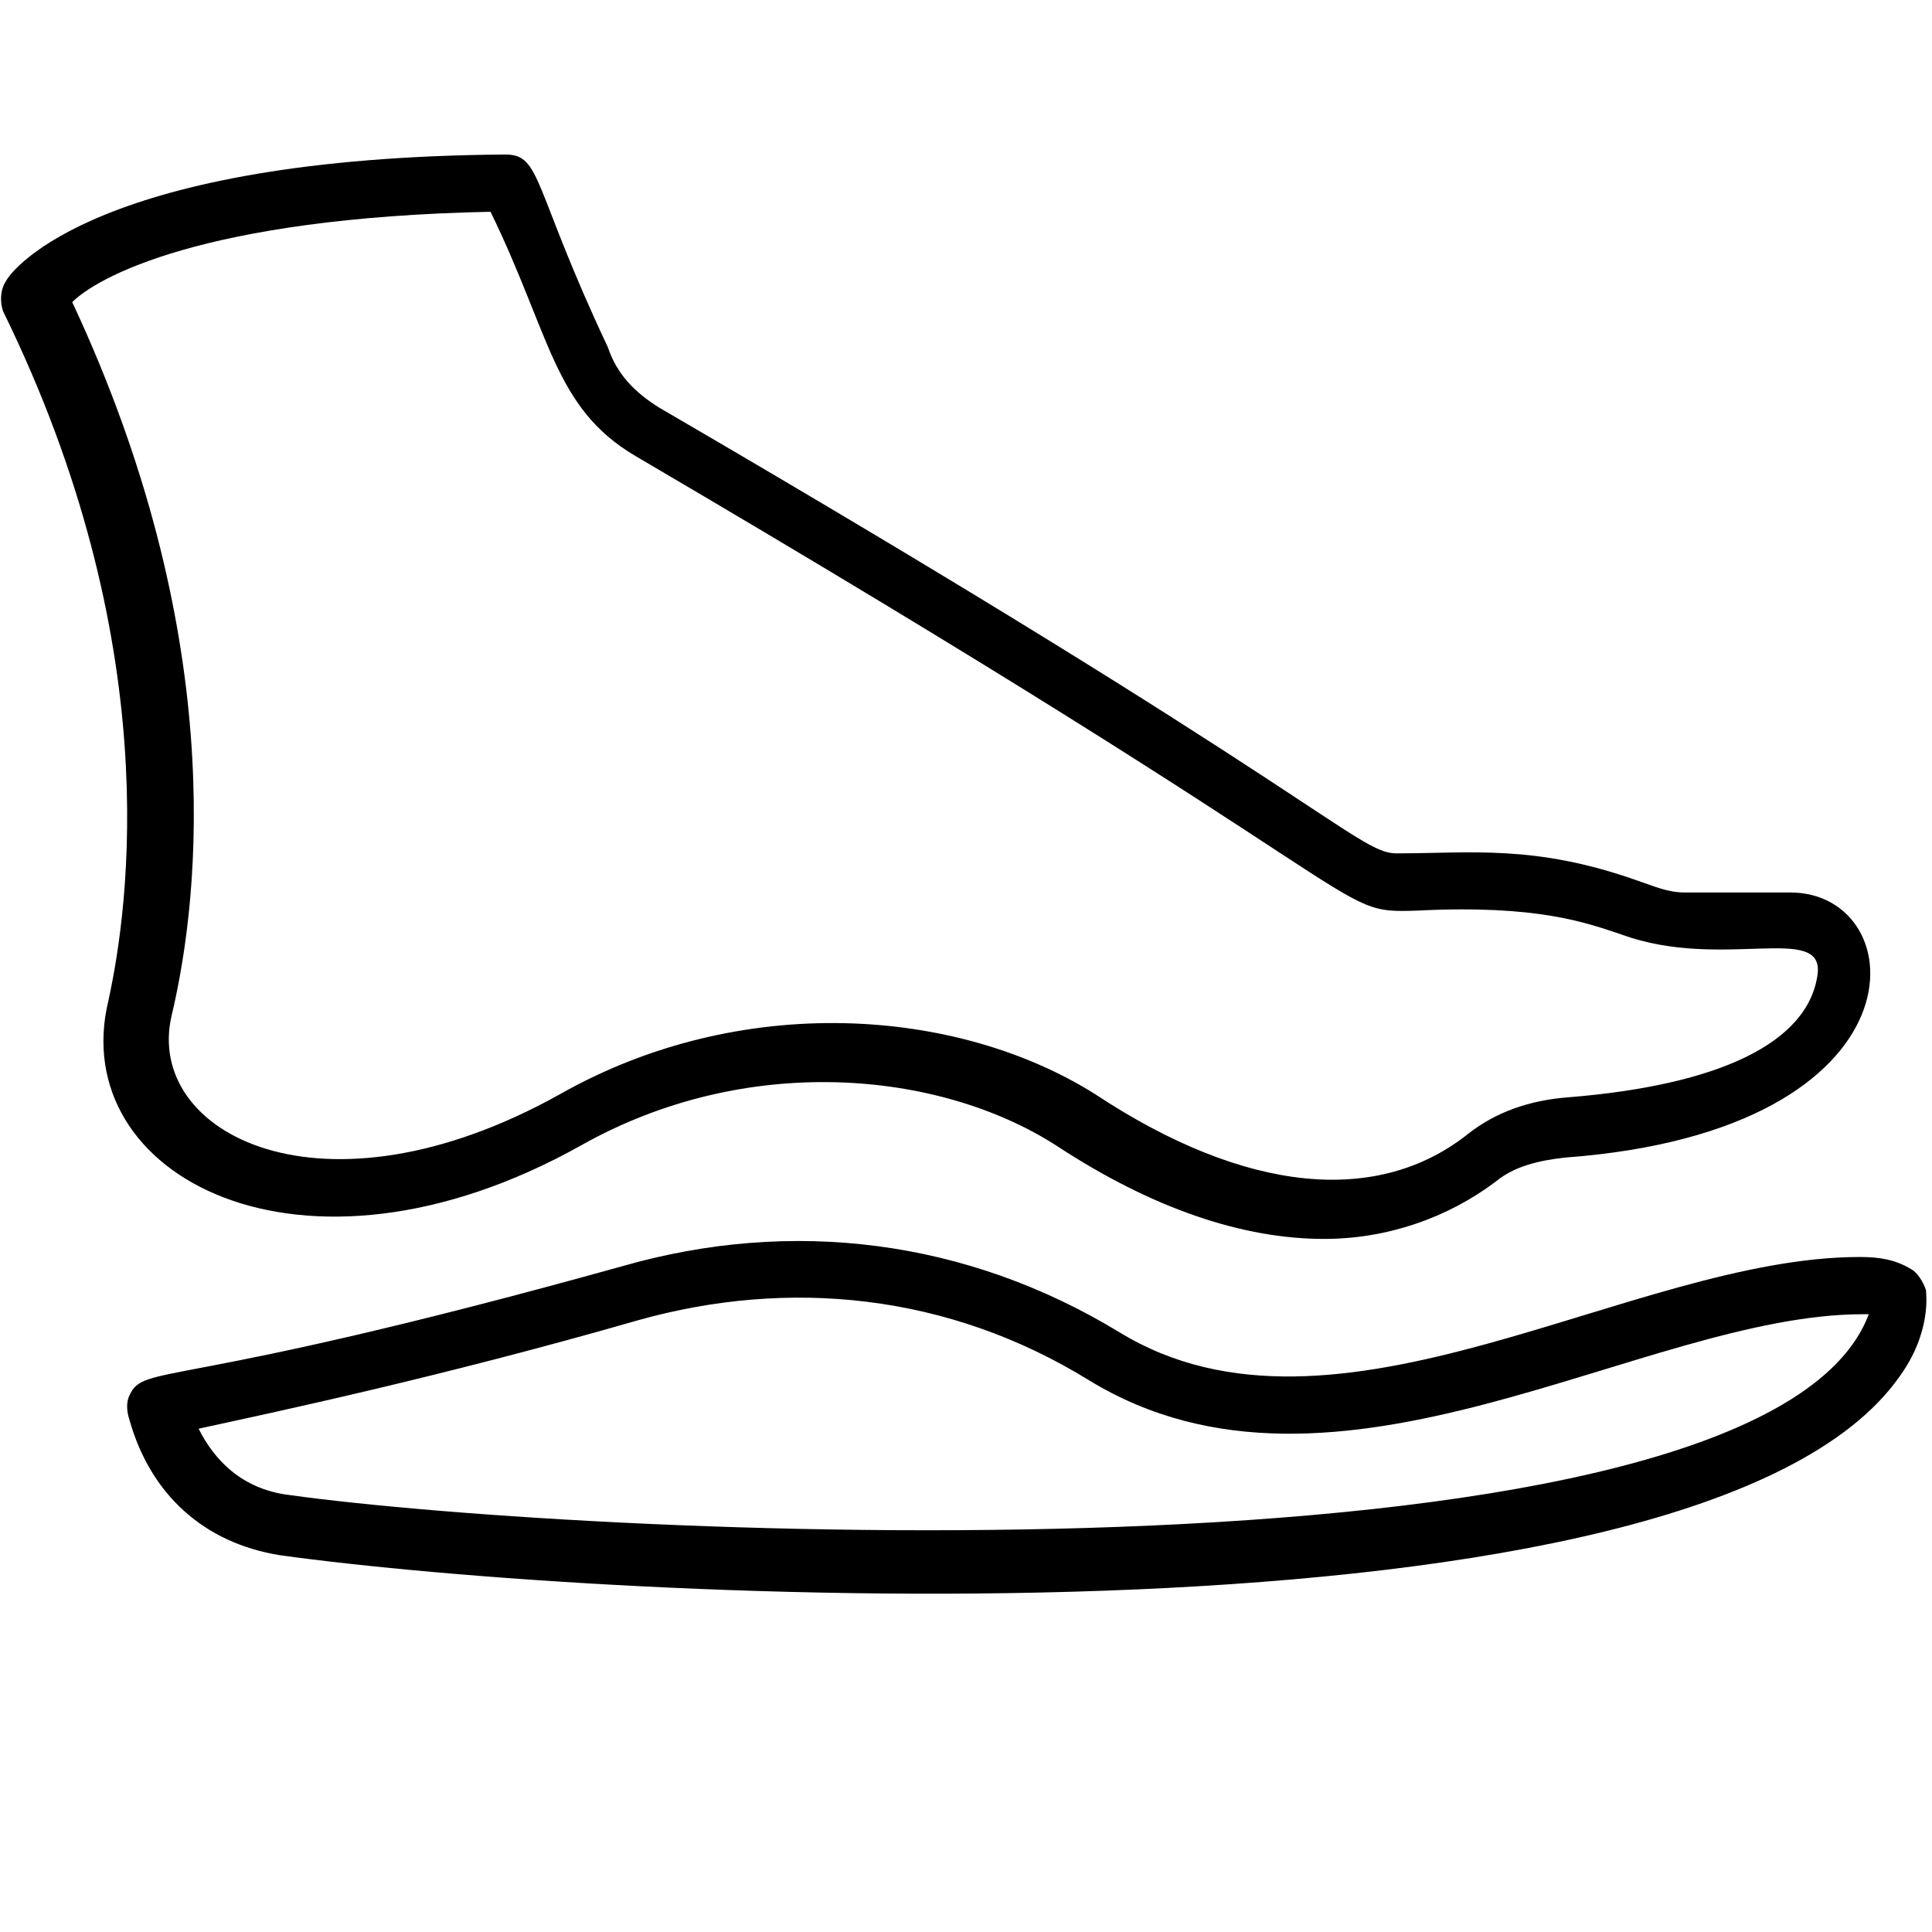 <svg xmlns="http://www.w3.org/2000/svg" xmlns:xlink="http://www.w3.org/1999/xlink" width="500" zoomAndPan="magnify" viewBox="0 0 375 375" height="500" preserveAspectRatio="xMidYMid meet" version="1.0"><defs><clipPath id="bc1b0f15f9"><path d="M 0 29.535 L 364 29.535 L 364 241 L 0 241 Z M 0 29.535 " clip-rule="nonzero"/></clipPath></defs><g clip-path="url(#bc1b0f15f9)"><path fill="#000000" d="M 21.027 194.285 C 12.852 228.195 58.41 252.75 112.734 222.348 C 144.859 204.223 182.242 207.73 205.023 222.348 C 223.715 234.625 241.238 240.473 257.008 240.473 C 269.277 240.473 280.957 236.383 290.305 229.363 C 293.809 226.441 298.48 225.273 303.738 224.688 C 375 219.426 371.496 173.234 347.547 173.234 L 327.102 173.234 C 323.598 173.234 321.262 172.066 317.758 170.898 C 297.898 163.883 285.629 165.637 271.027 165.637 C 263.434 165.637 256.426 153.941 127.922 79.105 C 123.246 76.18 119.742 72.672 117.992 67.41 C 103.387 36.422 105.141 29.992 98.129 29.992 C 19.277 30.574 2.336 52.211 1.168 54.547 C 0 56.301 0 58.641 0.586 60.395 C 32.125 124.707 25.117 175.574 21.027 194.285 Z M 95.211 41.102 C 106.891 65.07 107.477 79.105 123.246 88.457 C 272.781 176.16 257.594 177.328 275.117 176.746 C 298.48 175.574 307.828 179.082 314.836 181.422 C 334.113 188.438 353.973 179.082 352.805 189.023 C 351.051 202.469 333.527 210.656 304.324 212.992 C 296.73 213.578 290.305 215.918 285.047 220.012 C 267.523 234.043 241.824 231.703 212.617 212.41 C 185.746 195.453 143.691 192.531 108.645 212.41 C 62.5 238.137 28.039 220.012 33.293 197.207 C 39.137 172.652 43.809 122.371 14.02 58.641 C 18.691 53.965 39.137 42.27 95.211 41.102 Z M 95.211 41.102 " fill-opacity="1" fill-rule="nonzero"/></g><path fill="#000000" d="M 360.98 243.98 C 316.59 243.98 259.348 284.324 217.289 258.598 C 187.5 240.473 153.621 236.383 120.91 245.734 C 32.711 270.293 28.039 264.445 25.117 270.875 C 24.531 272.047 24.531 273.801 25.117 275.555 C 29.207 290.172 39.719 299.527 54.324 301.863 C 117.406 310.633 329.438 322.328 368.574 267.367 C 375 258.598 373.832 250.996 373.832 250.414 C 373.246 248.66 372.078 246.906 370.91 246.32 C 367.992 244.566 365.07 243.98 360.98 243.98 Z M 56.074 290.172 C 46.73 289 41.473 283.156 38.551 277.309 C 51.984 274.383 85.281 267.367 123.832 256.262 C 153.039 248.074 183.996 250.996 211.449 267.953 C 259.348 297.188 318.926 255.09 361.566 255.09 C 362.148 255.09 362.148 255.09 362.734 255.09 C 342.289 309.465 115.07 298.355 56.074 290.172 Z M 56.074 290.172 " fill-opacity="1" fill-rule="nonzero"/></svg>